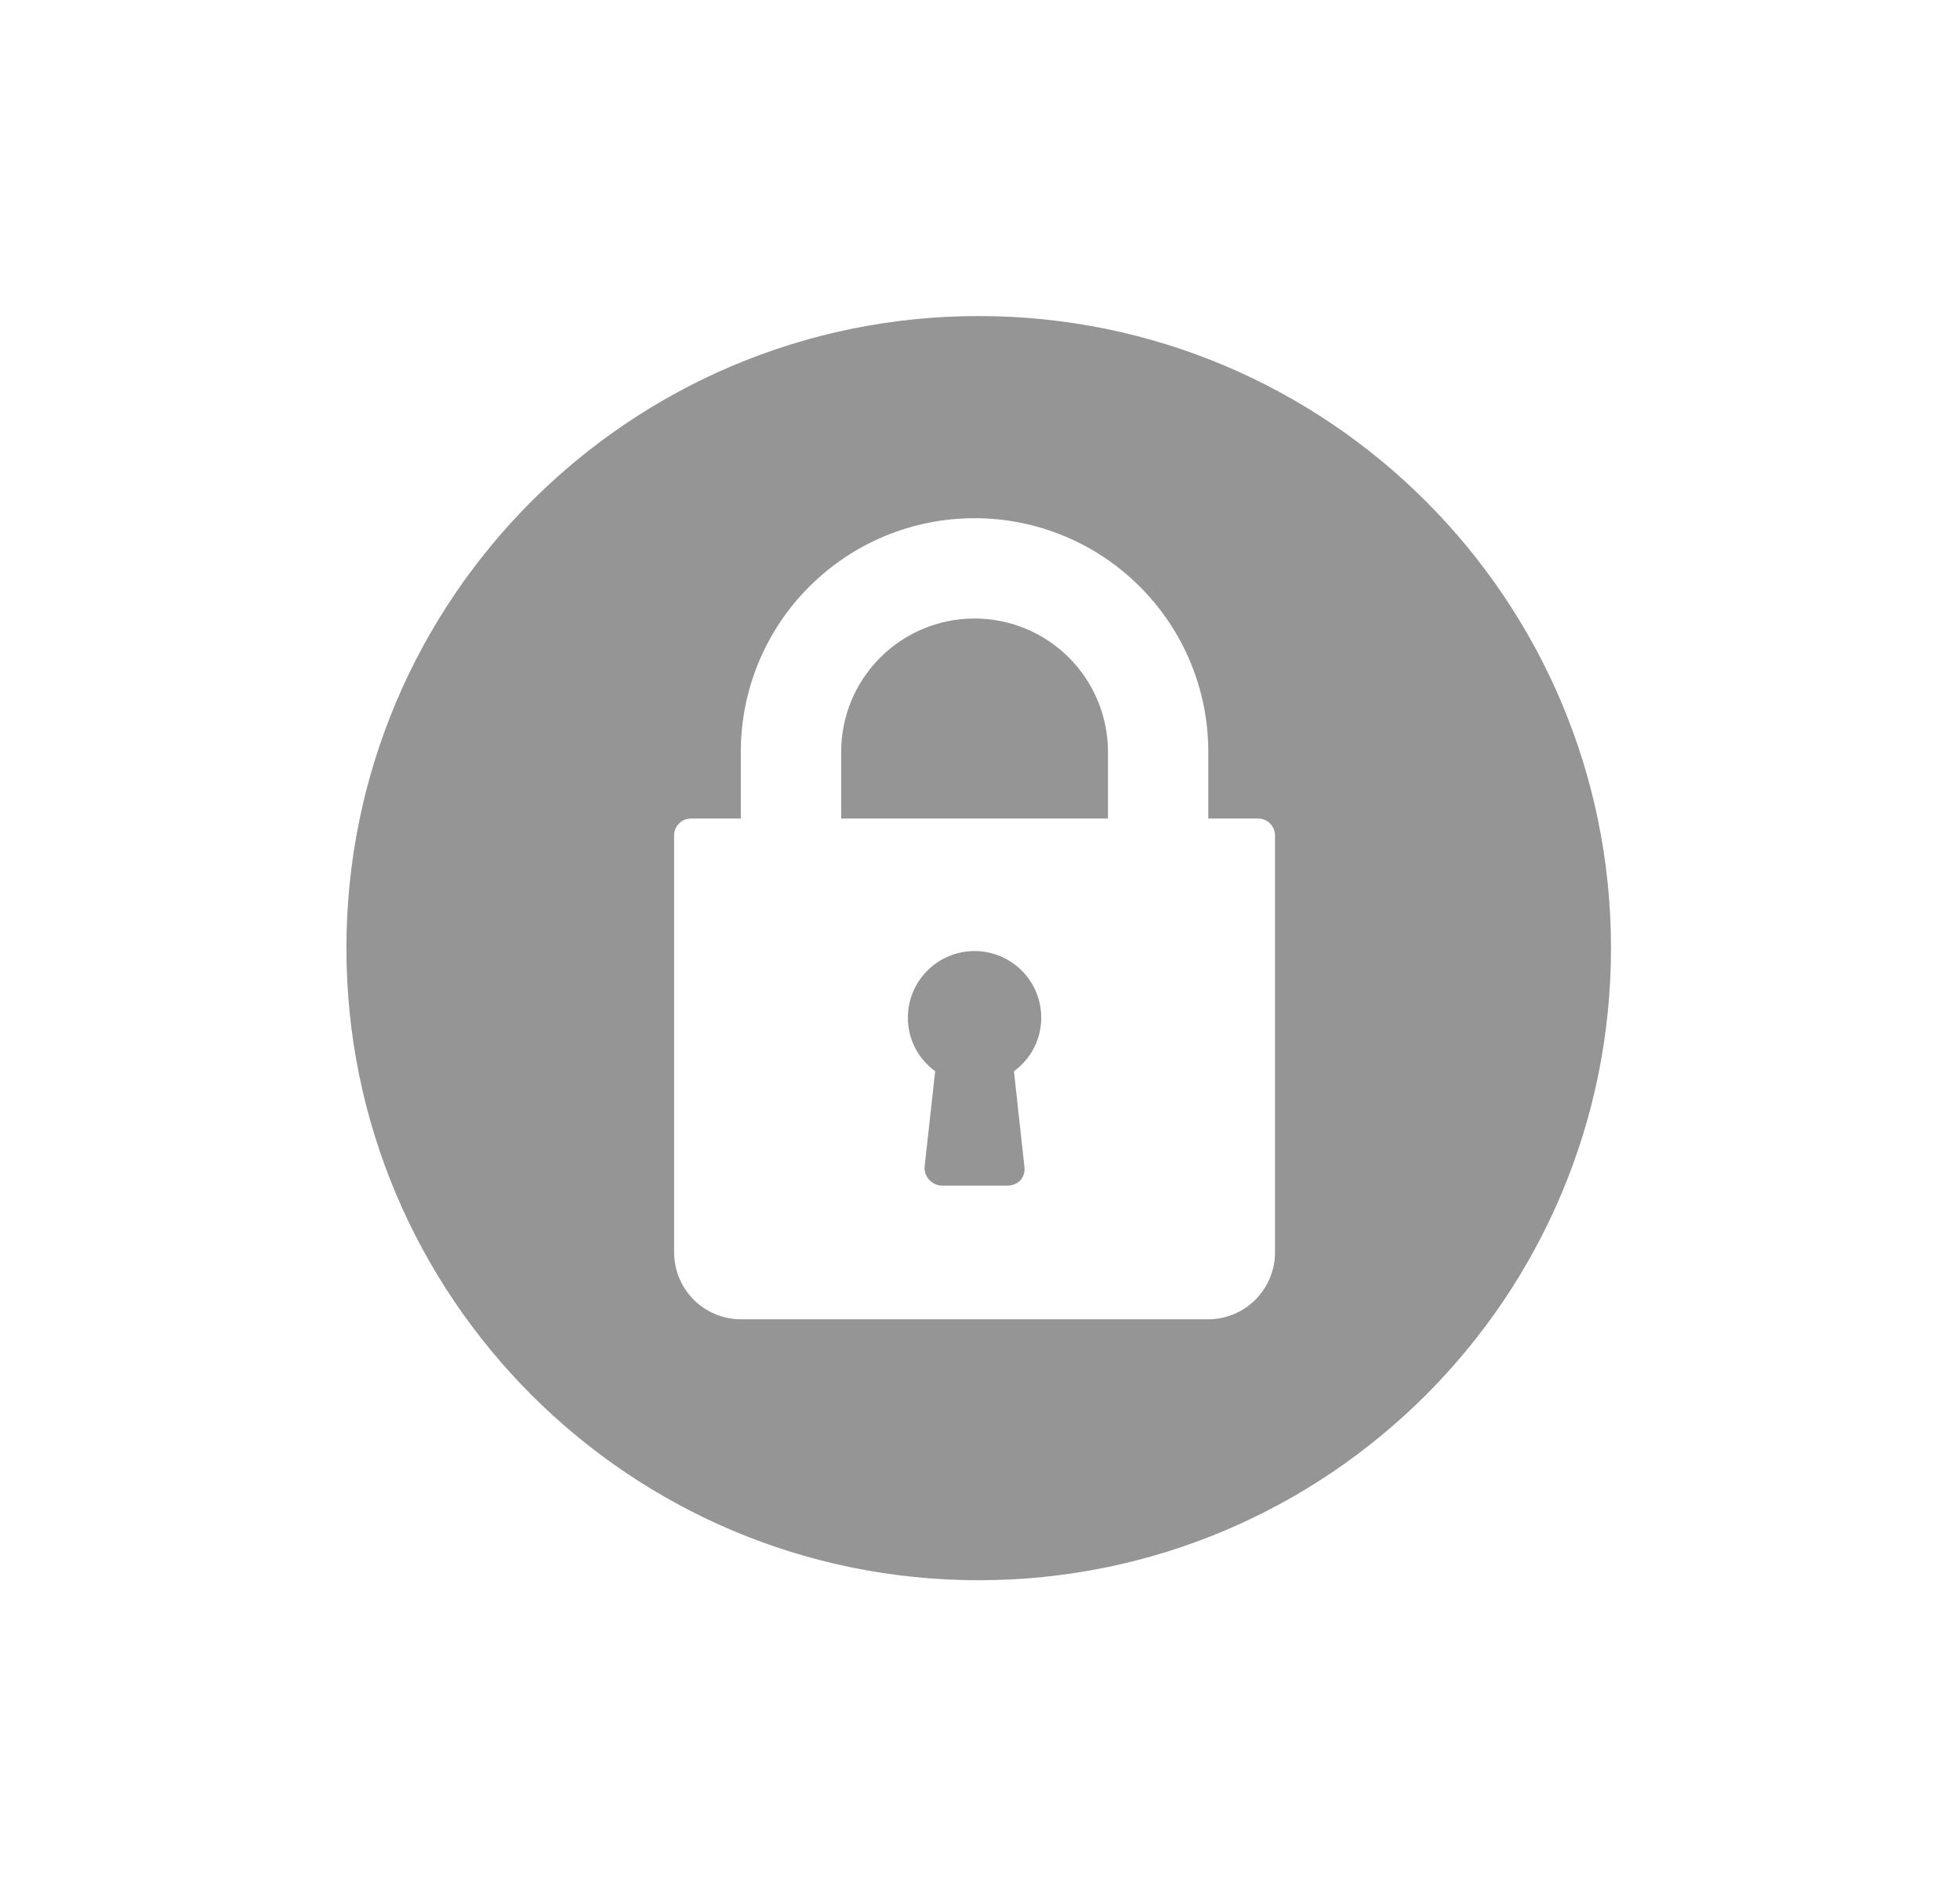 <svg width="31" height="30" viewBox="0 0 31 30" fill="none" xmlns="http://www.w3.org/2000/svg">
<path fill-rule="evenodd" clip-rule="evenodd" d="M15.479 25C21.002 25 25.48 20.523 25.48 15C25.48 9.477 21.002 5 15.479 5C9.957 5 5.479 9.477 5.479 15C5.479 20.523 9.957 25 15.479 25ZM19.111 12.95H19.9C19.971 12.95 20.038 12.978 20.088 13.028C20.138 13.078 20.166 13.146 20.166 13.216V19.812C20.166 20.093 20.055 20.361 19.858 20.56C19.66 20.759 19.392 20.871 19.111 20.872H11.717C11.437 20.871 11.168 20.759 10.97 20.56C10.773 20.361 10.662 20.093 10.662 19.812V13.216C10.662 13.181 10.669 13.147 10.682 13.114C10.695 13.082 10.715 13.053 10.74 13.028C10.764 13.003 10.794 12.984 10.826 12.97C10.858 12.957 10.893 12.95 10.928 12.95H11.717V11.895C11.717 10.914 12.106 9.974 12.8 9.281C13.493 8.587 14.434 8.198 15.414 8.198C16.395 8.198 17.335 8.587 18.028 9.281C18.722 9.974 19.111 10.914 19.111 11.895V12.95ZM16.193 18.576C16.204 18.541 16.207 18.504 16.203 18.467L16.037 16.947C16.171 16.85 16.28 16.723 16.355 16.576C16.43 16.429 16.469 16.266 16.469 16.101C16.469 15.821 16.358 15.553 16.16 15.355C15.962 15.157 15.694 15.046 15.414 15.046C15.134 15.046 14.866 15.157 14.668 15.355C14.47 15.553 14.359 15.821 14.359 16.101C14.359 16.266 14.398 16.429 14.473 16.576C14.548 16.723 14.658 16.85 14.791 16.947L14.625 18.448C14.621 18.485 14.624 18.522 14.635 18.557C14.646 18.592 14.663 18.625 14.687 18.653C14.711 18.683 14.742 18.708 14.776 18.726C14.81 18.744 14.848 18.754 14.887 18.757H15.942C16.017 18.756 16.088 18.725 16.141 18.672C16.165 18.644 16.182 18.611 16.193 18.576ZM13.304 11.895V12.95H17.524V11.895C17.524 11.335 17.302 10.799 16.906 10.403C16.51 10.007 15.974 9.785 15.414 9.785C14.854 9.785 14.318 10.007 13.922 10.403C13.526 10.799 13.304 11.335 13.304 11.895Z" fill="#959595"/>
</svg>
